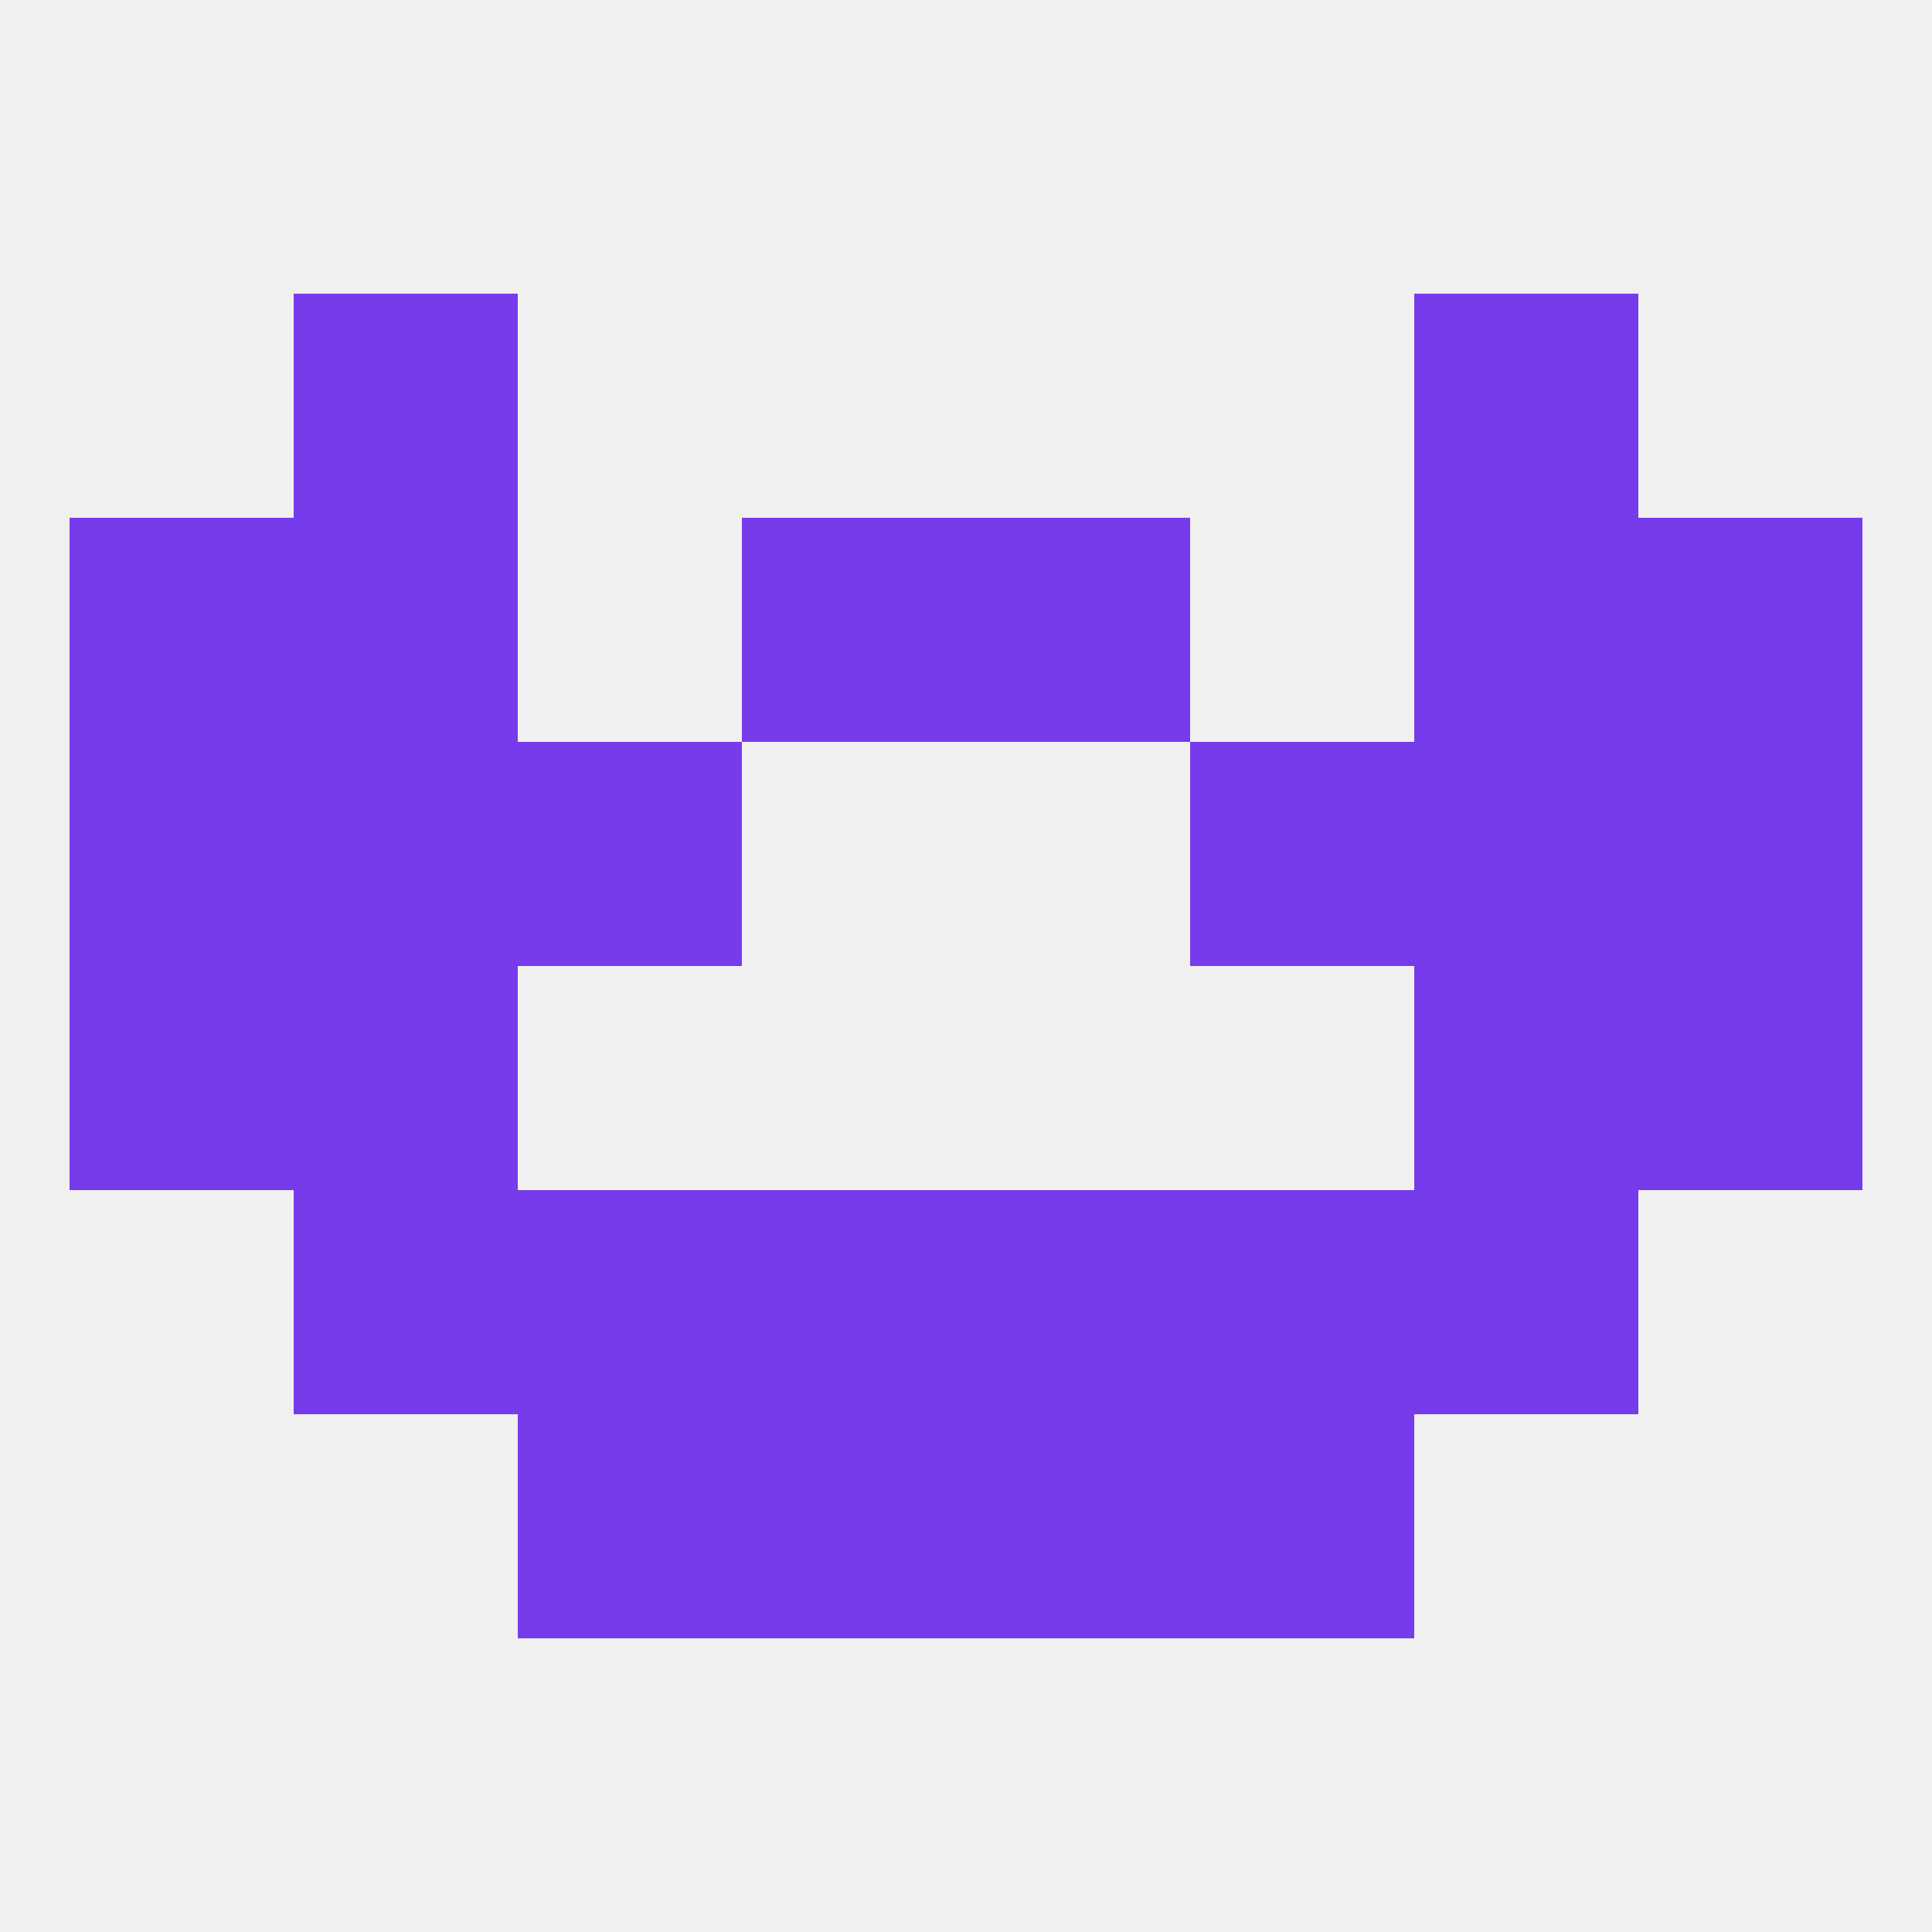 
<!--   <?xml version="1.0"?> -->
<svg version="1.1" baseprofile="full" xmlns="http://www.w3.org/2000/svg" xmlns:xlink="http://www.w3.org/1999/xlink" xmlns:ev="http://www.w3.org/2001/xml-events" width="250" height="250" viewBox="0 0 250 250" >
	<rect width="100%" height="100%" fill="rgba(240,240,240,255)"/>

	<rect x="38" y="38" width="29" height="29" fill="rgba(118,60,235,255)"/>
	<rect x="183" y="38" width="29" height="29" fill="rgba(118,60,235,255)"/>
	<rect x="67" y="183" width="29" height="29" fill="rgba(118,60,235,255)"/>
	<rect x="154" y="183" width="29" height="29" fill="rgba(118,60,235,255)"/>
	<rect x="96" y="183" width="29" height="29" fill="rgba(118,60,235,255)"/>
	<rect x="125" y="183" width="29" height="29" fill="rgba(118,60,235,255)"/>
	<rect x="212" y="125" width="29" height="29" fill="rgba(118,60,235,255)"/>
	<rect x="38" y="125" width="29" height="29" fill="rgba(118,60,235,255)"/>
	<rect x="183" y="125" width="29" height="29" fill="rgba(118,60,235,255)"/>
	<rect x="9" y="125" width="29" height="29" fill="rgba(118,60,235,255)"/>
	<rect x="38" y="154" width="29" height="29" fill="rgba(118,60,235,255)"/>
	<rect x="183" y="154" width="29" height="29" fill="rgba(118,60,235,255)"/>
	<rect x="67" y="154" width="29" height="29" fill="rgba(118,60,235,255)"/>
	<rect x="154" y="154" width="29" height="29" fill="rgba(118,60,235,255)"/>
	<rect x="96" y="154" width="29" height="29" fill="rgba(118,60,235,255)"/>
	<rect x="125" y="154" width="29" height="29" fill="rgba(118,60,235,255)"/>
	<rect x="38" y="96" width="29" height="29" fill="rgba(118,60,235,255)"/>
	<rect x="183" y="96" width="29" height="29" fill="rgba(118,60,235,255)"/>
	<rect x="9" y="96" width="29" height="29" fill="rgba(118,60,235,255)"/>
	<rect x="212" y="96" width="29" height="29" fill="rgba(118,60,235,255)"/>
	<rect x="67" y="96" width="29" height="29" fill="rgba(118,60,235,255)"/>
	<rect x="154" y="96" width="29" height="29" fill="rgba(118,60,235,255)"/>
	<rect x="212" y="67" width="29" height="29" fill="rgba(118,60,235,255)"/>
	<rect x="38" y="67" width="29" height="29" fill="rgba(118,60,235,255)"/>
	<rect x="183" y="67" width="29" height="29" fill="rgba(118,60,235,255)"/>
	<rect x="96" y="67" width="29" height="29" fill="rgba(118,60,235,255)"/>
	<rect x="125" y="67" width="29" height="29" fill="rgba(118,60,235,255)"/>
	<rect x="9" y="67" width="29" height="29" fill="rgba(118,60,235,255)"/>
</svg>